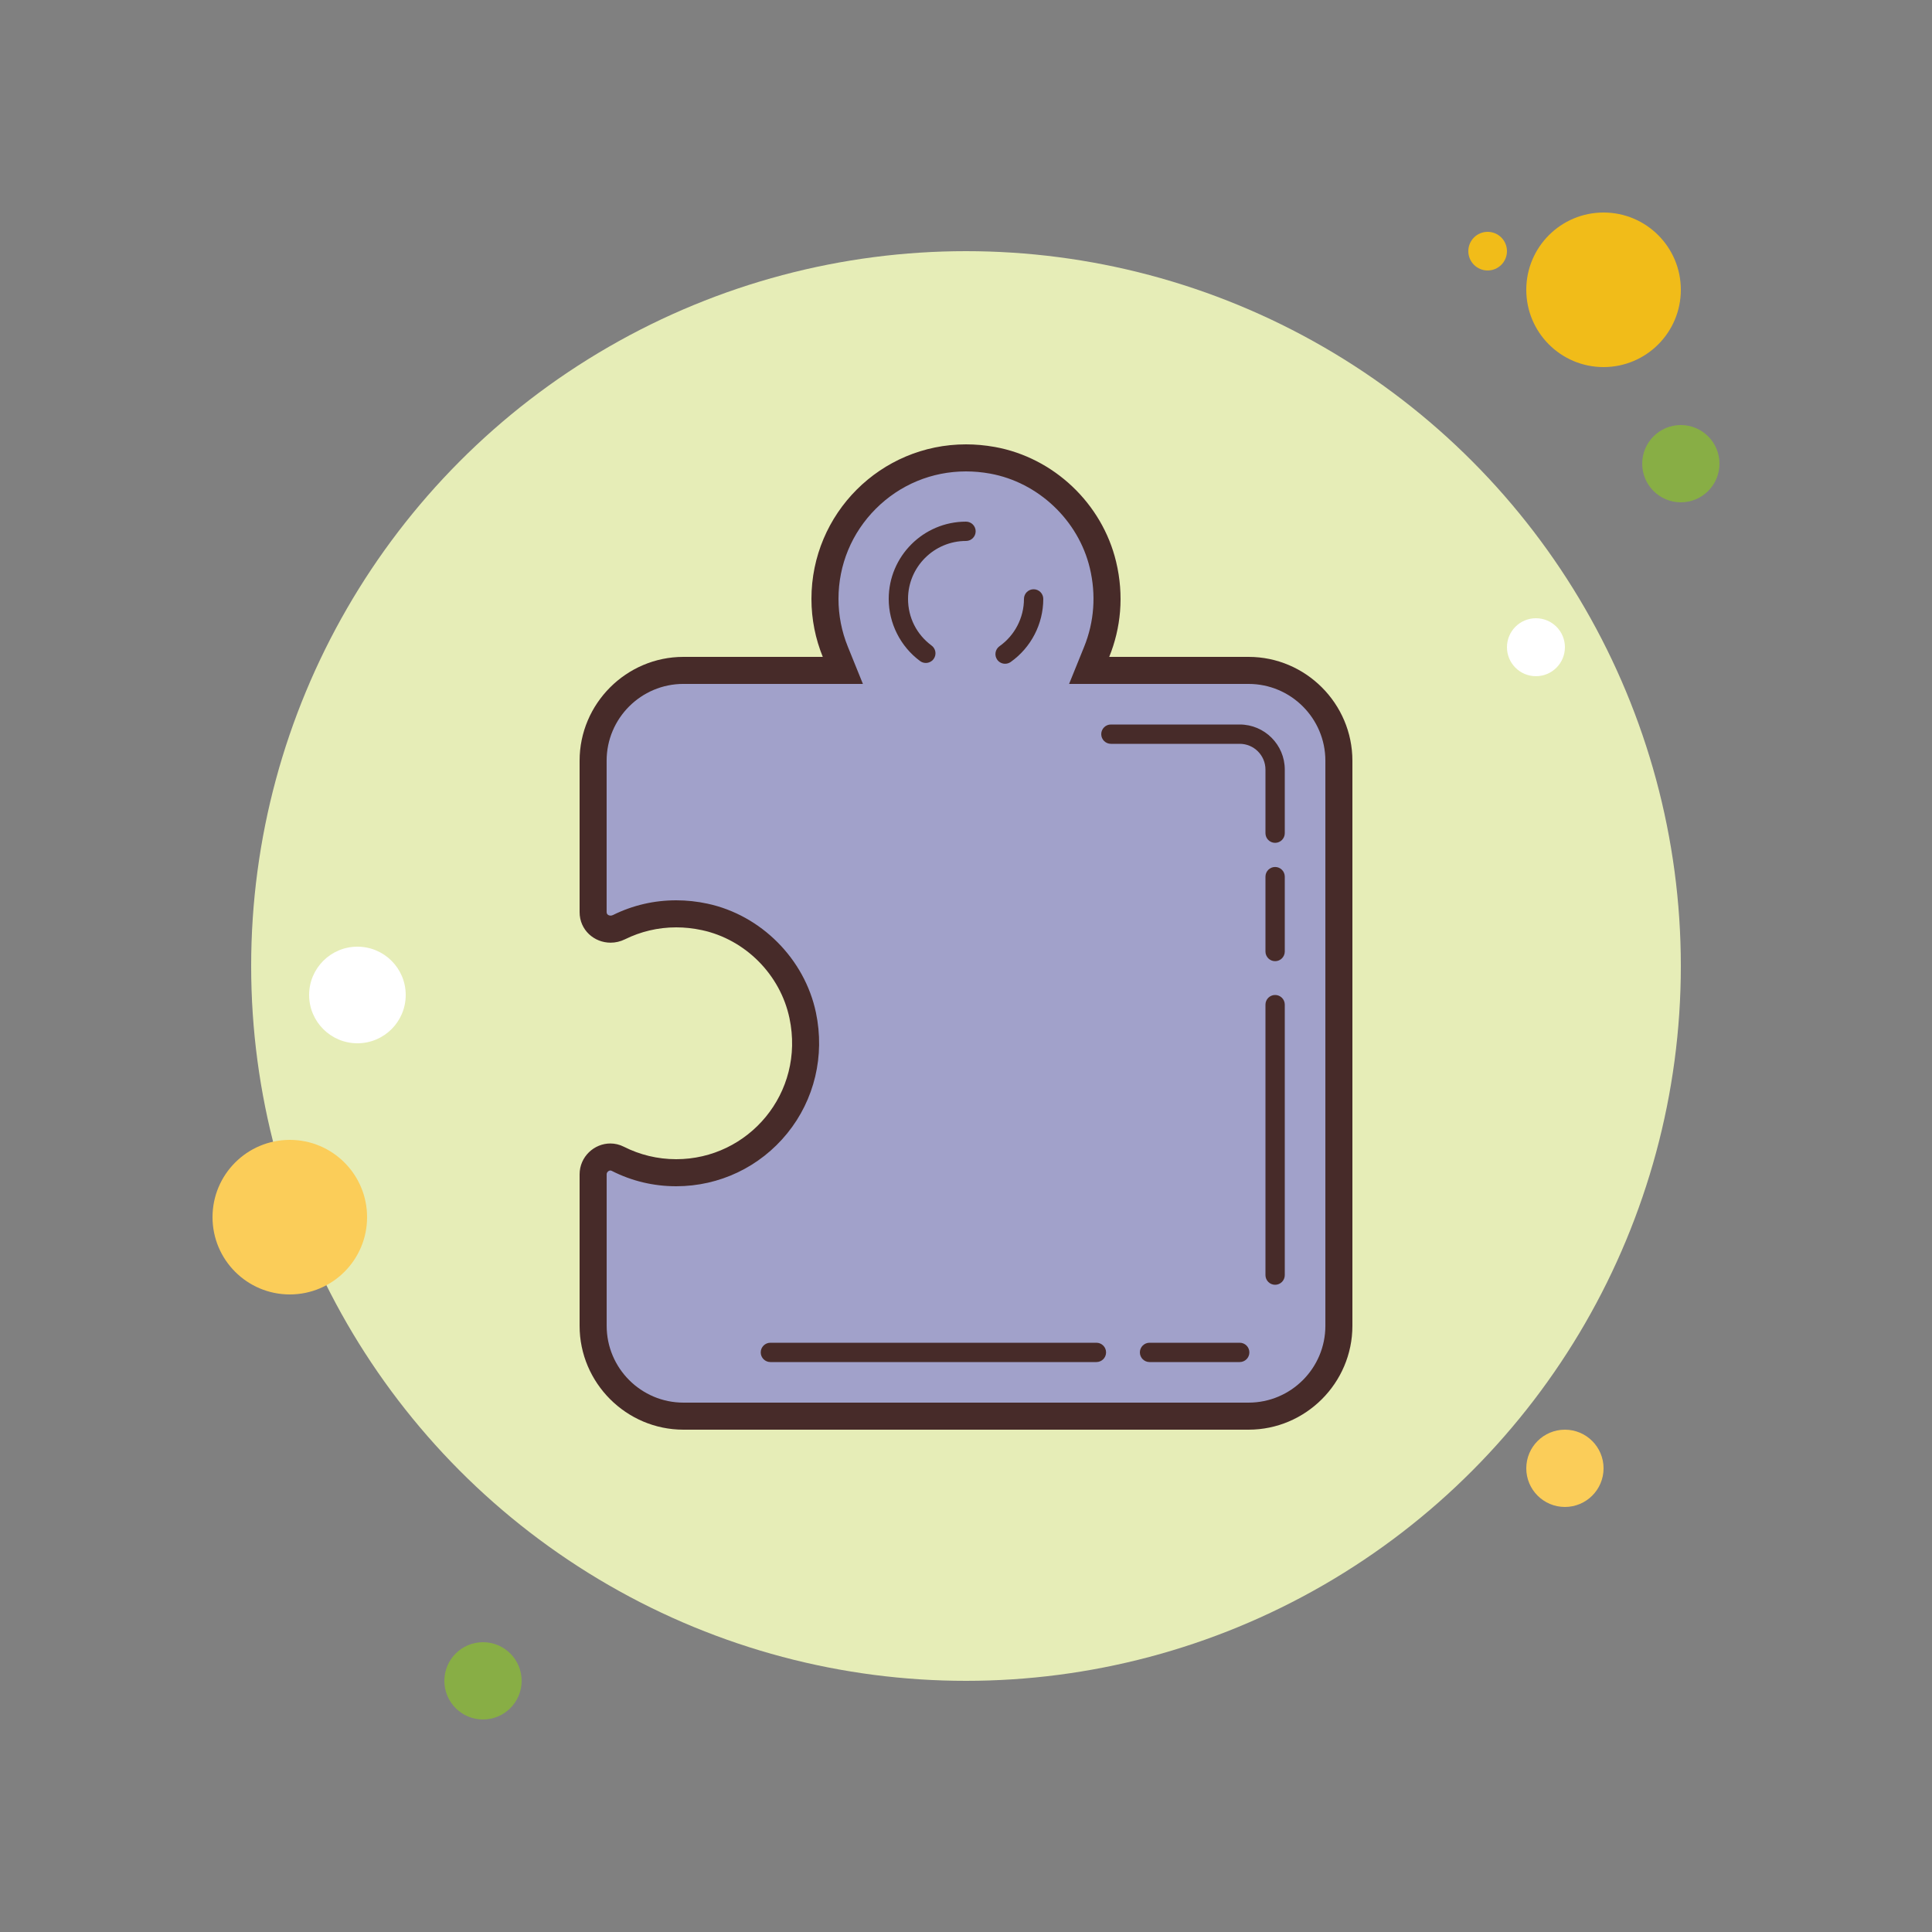 <?xml version="1.0" encoding="iso-8859-1"?><!-- Generator: Adobe Illustrator 22.1.0, SVG Export Plug-In . SVG Version: 6.00 Build 0)  --><svg xmlns="http://www.w3.org/2000/svg" xmlns:xlink="http://www.w3.org/1999/xlink" viewBox="0 0 100 100" width="200px" height="200px"><rect x="0" y="0" width="100" height="100" fill="#808080" stroke="none"/><g><g><g><g><circle style="fill:#F1BC19;" cx="77" cy="13" r="1"/></g><g><circle style="fill:#E6EDB7;" cx="50" cy="50" r="37"/></g><g><circle style="fill:#F1BC19;" cx="83" cy="15" r="4"/></g><g><circle style="fill:#88AE45;" cx="87" cy="24" r="2"/></g><g><circle style="fill:#FBCD59;" cx="81" cy="76" r="2"/></g><g><circle style="fill:#FBCD59;" cx="15" cy="63" r="4"/></g><g><circle style="fill:#88AE45;" cx="25" cy="87" r="2"/></g><g><circle style="fill:#FFFFFF;" cx="18.5" cy="51.5" r="2.5"/></g><g><circle style="fill:#FFFFFF;" cx="79.5" cy="33.5" r="1.5"/></g></g></g></g><g><g><path style="fill:#A1A1CA;" d="M35.375,73.3c-2.578,0-4.675-2.097-4.675-4.675v-7.836c0-0.558,0.462-0.903,0.891-0.903    c0.134,0,0.265,0.032,0.389,0.096C32.92,60.458,33.937,60.7,35,60.7c2.027,0,3.924-0.904,5.204-2.479    c1.279-1.576,1.769-3.641,1.345-5.664c-0.527-2.512-2.567-4.561-5.075-5.099C35.985,47.354,35.489,47.3,35,47.3    c-1.037,0-2.032,0.231-2.957,0.688c-0.142,0.069-0.289,0.105-0.439,0.105c-0.444,0-0.903-0.332-0.903-0.886v-7.832    c0-2.578,2.097-4.675,4.675-4.675h8.251l-0.391-0.963C42.88,32.86,42.7,31.939,42.7,31c0-4.025,3.274-7.3,7.301-7.3    c0.452,0,0.912,0.041,1.367,0.123c2.764,0.5,5.063,2.675,5.72,5.412c0.365,1.521,0.253,3.077-0.323,4.502L56.374,34.7h8.251    c2.578,0,4.675,2.097,4.675,4.675v29.25c0,2.578-2.097,4.675-4.675,4.675H35.375z"/></g><g><path style="fill:#472B29;" d="M50,24.4L50,24.4c0.411,0,0.83,0.038,1.244,0.113c2.495,0.451,4.571,2.414,5.164,4.885    c0.331,1.378,0.23,2.788-0.292,4.076l-0.78,1.926h2.078h7.212c2.192,0,3.975,1.783,3.975,3.975v29.25    c0,2.192-1.783,3.975-3.975,3.975h-29.25c-2.192,0-3.975-1.783-3.975-3.975v-7.836c0-0.037,0.006-0.092,0.059-0.144    c0.038-0.037,0.088-0.06,0.132-0.06c0.015,0,0.038,0.002,0.073,0.02C32.705,61.133,33.827,61.4,35,61.4    c2.24,0,4.334-0.998,5.747-2.738c1.413-1.74,1.954-4.018,1.486-6.249c-0.583-2.778-2.839-5.044-5.612-5.639    C36.084,46.658,35.539,46.6,35,46.6c-1.146,0-2.245,0.255-3.267,0.759c-0.045,0.022-0.087,0.033-0.13,0.033    c-0.008,0-0.204-0.002-0.204-0.185v-7.833c0-2.192,1.783-3.975,3.975-3.975h7.212h2.078l-0.78-1.926    C43.563,32.681,43.4,31.848,43.4,31c0-1.763,0.686-3.42,1.933-4.667S48.237,24.4,50,24.4 M50,23c-4.418,0-8,3.582-8,8    c0,1.062,0.211,2.073,0.587,3h-7.212C32.419,34,30,36.419,30,39.375v7.833c0,0.935,0.759,1.585,1.604,1.585    c0.248,0,0.503-0.056,0.749-0.177C33.151,48.222,34.05,48,35,48c0.433,0,0.877,0.046,1.327,0.143    c2.25,0.482,4.063,2.306,4.536,4.558C41.678,56.581,38.738,60,35,60c-0.973,0-1.892-0.232-2.704-0.643    c-0.231-0.117-0.471-0.171-0.705-0.171c-0.834,0-1.591,0.681-1.591,1.603v7.836C30,71.581,32.419,74,35.375,74h29.25    C67.581,74,70,71.581,70,68.625v-29.25C70,36.419,67.581,34,64.625,34h-7.212c0.598-1.475,0.779-3.163,0.356-4.928    c-0.724-3.013-3.227-5.386-6.276-5.937C50.987,23.044,50.488,23,50,23L50,23z"/></g></g><g><path style="fill:#472B29;" d="M52.023,34.356c-0.156,0-0.311-0.073-0.408-0.211c-0.159-0.225-0.106-0.537,0.119-0.697   C52.526,32.887,53,31.971,53,31c0-0.276,0.224-0.5,0.5-0.5S54,30.724,54,31c0,1.295-0.631,2.515-1.688,3.265   C52.225,34.326,52.124,34.356,52.023,34.356z"/></g><g><path style="fill:#472B29;" d="M47.92,34.314c-0.104,0-0.208-0.032-0.298-0.099C46.606,33.464,46,32.262,46,31c0-2.206,1.794-4,4-4   c0.276,0,0.5,0.224,0.5,0.5S50.276,28,50,28c-1.654,0-3,1.346-3,3c0,0.96,0.443,1.84,1.218,2.413   c0.222,0.164,0.269,0.477,0.104,0.699C48.224,34.244,48.072,34.314,47.92,34.314z"/></g><g><path style="fill:#472B29;" d="M56.75,70.5H39.875c-0.276,0-0.5-0.224-0.5-0.5s0.224-0.5,0.5-0.5H56.75c0.276,0,0.5,0.224,0.5,0.5   S57.026,70.5,56.75,70.5z"/></g><g><path style="fill:#472B29;" d="M64.167,70.5H59.5c-0.276,0-0.5-0.224-0.5-0.5s0.224-0.5,0.5-0.5h4.667c0.276,0,0.5,0.224,0.5,0.5   S64.443,70.5,64.167,70.5z"/></g><g><path style="fill:#472B29;" d="M66,66.5c-0.276,0-0.5-0.224-0.5-0.5V52c0-0.276,0.224-0.5,0.5-0.5s0.5,0.224,0.5,0.5v14   C66.5,66.276,66.276,66.5,66,66.5z"/></g><g><path style="fill:#472B29;" d="M66,49.75c-0.276,0-0.5-0.224-0.5-0.5v-3.875c0-0.276,0.224-0.5,0.5-0.5s0.5,0.224,0.5,0.5v3.875   C66.5,49.526,66.276,49.75,66,49.75z"/></g><g><path style="fill:#472B29;" d="M66,43.625c-0.276,0-0.5-0.224-0.5-0.5v-3.292c0-0.735-0.598-1.333-1.333-1.333H57.5   c-0.276,0-0.5-0.224-0.5-0.5s0.224-0.5,0.5-0.5h6.667c1.286,0,2.333,1.047,2.333,2.333v3.292C66.5,43.401,66.276,43.625,66,43.625z   "/></g></svg>